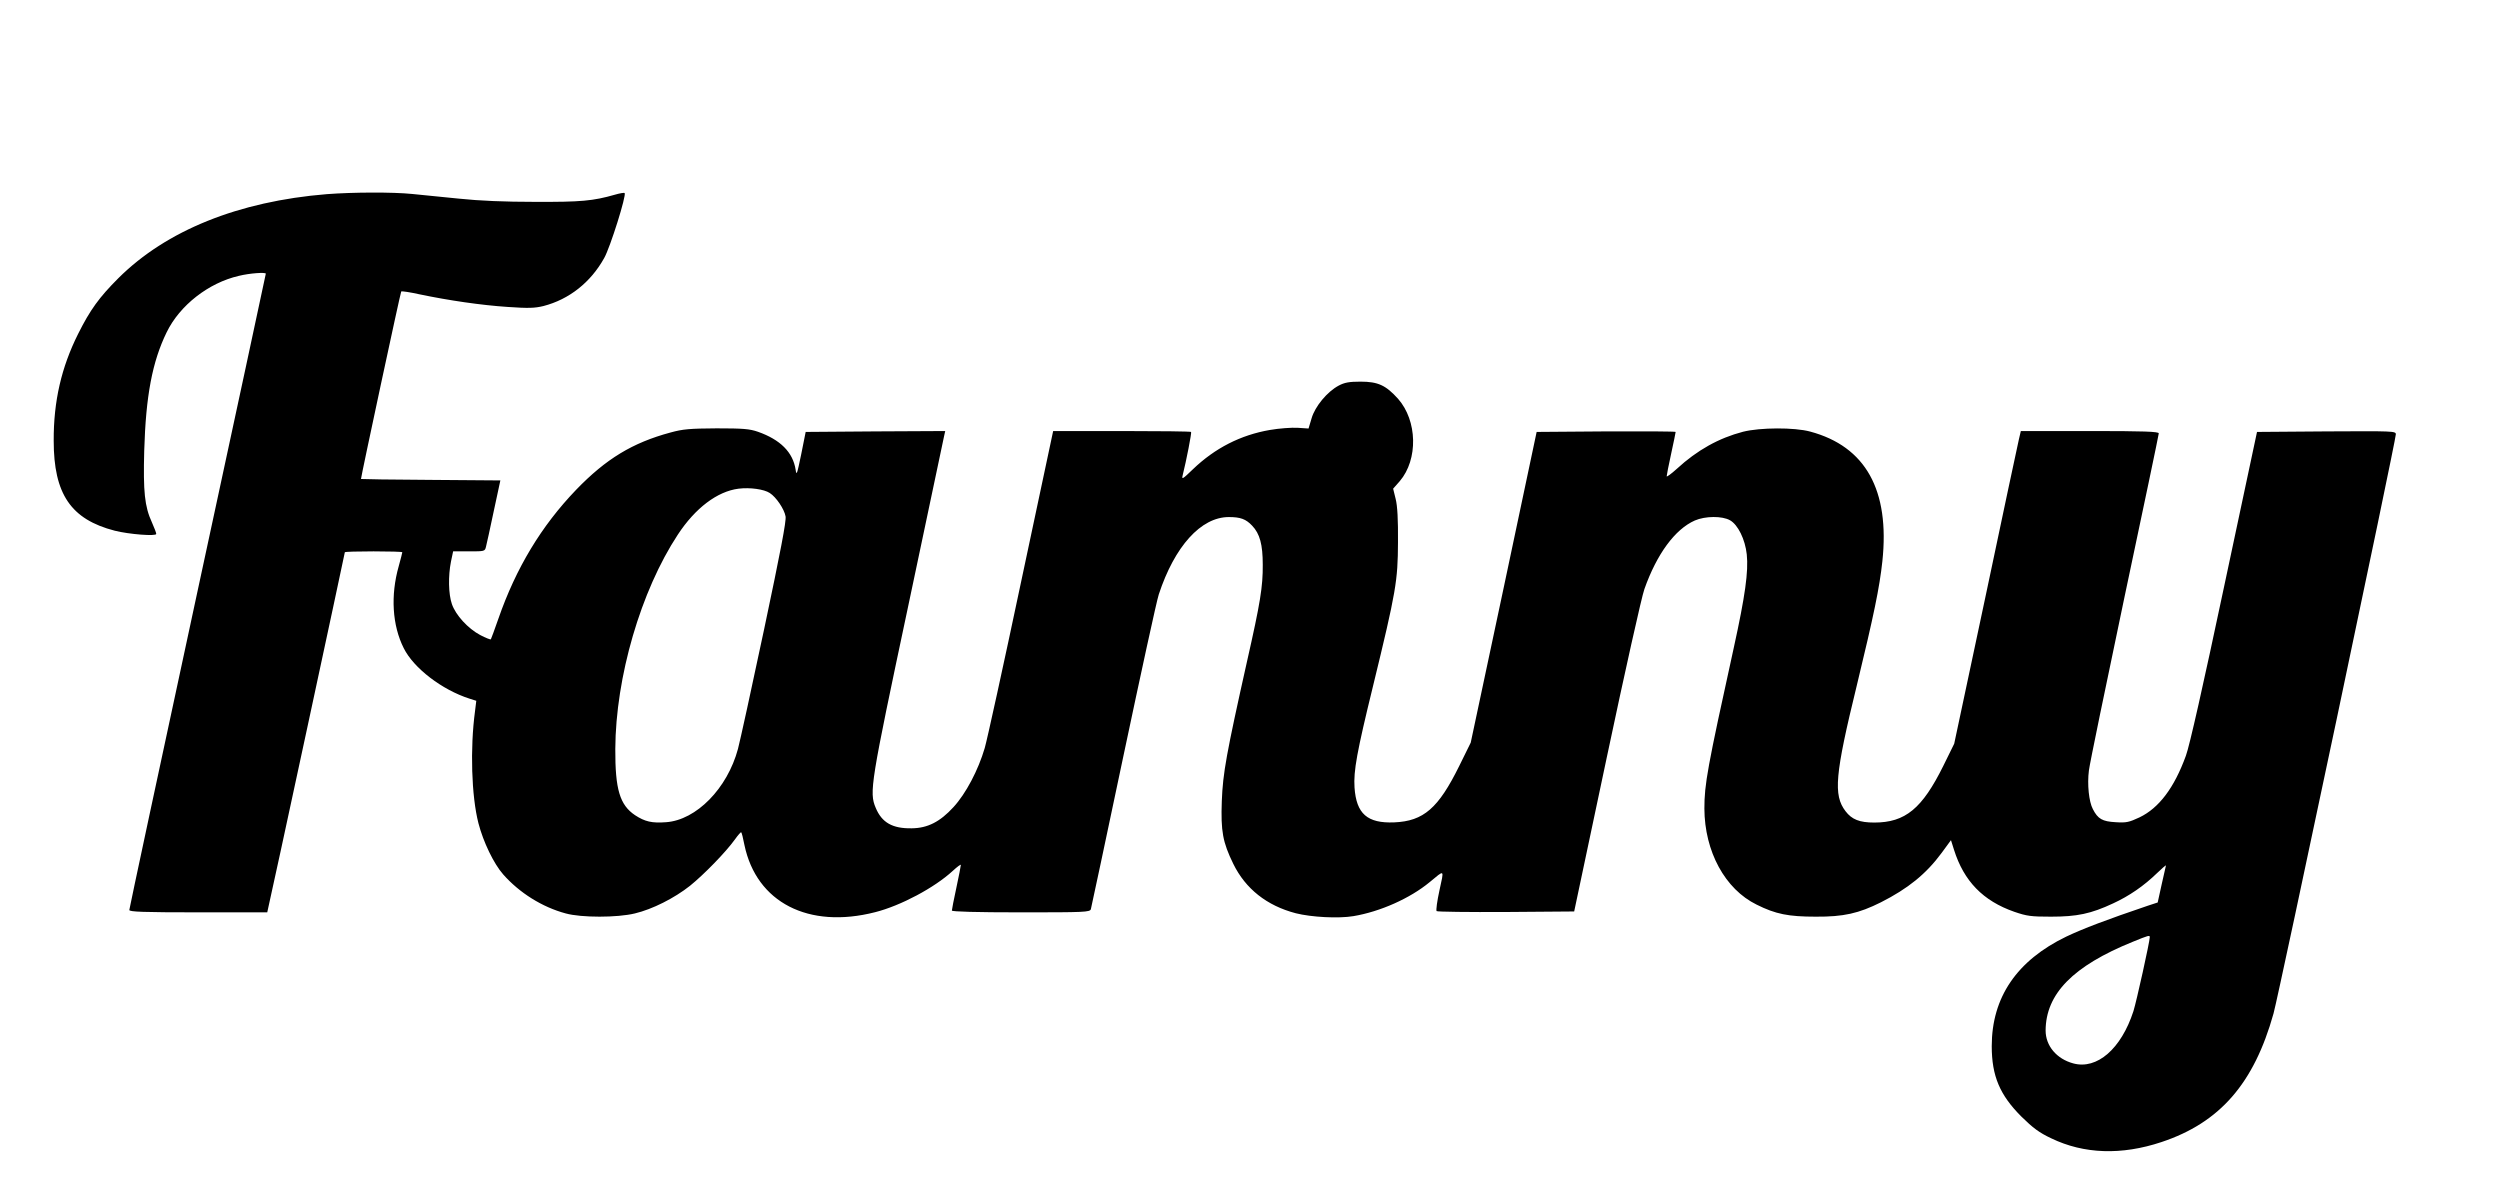 <?xml version="1.0" standalone="no"?>
<!DOCTYPE svg PUBLIC "-//W3C//DTD SVG 20010904//EN"
 "http://www.w3.org/TR/2001/REC-SVG-20010904/DTD/svg10.dtd">
<svg version="1.0" xmlns="http://www.w3.org/2000/svg"
 width="1392pt" height="668pt" viewBox="0 0 1392 668"
 preserveAspectRatio="xMidYMid meet">
<g transform="translate(0,668) scale(0.1,-0.1)"
fill="#000000" stroke="none">
<path d="M1820 5599 c-492 -40 -894 -202 -1161 -468 -107 -107 -157 -176 -224
-310 -93 -186 -137 -375 -136 -595 0 -297 96 -438 340 -501 79 -20 231 -32
231 -18 0 6 -11 35 -24 64 -41 89 -49 171 -43 399 9 307 45 496 125 660 73
150 233 275 402 314 61 15 150 21 150 12 0 -3 -171 -798 -380 -1767 -209 -970
-380 -1769 -380 -1776 0 -10 77 -13 384 -13 l384 0 5 23 c10 36 427 1976 427
1982 0 3 72 5 160 5 88 0 160 -2 160 -5 0 -3 -9 -38 -20 -78 -46 -162 -36
-329 28 -456 55 -111 213 -232 366 -281 l38 -12 -7 -57 c-28 -208 -20 -473 19
-625 27 -104 85 -225 138 -285 90 -102 217 -182 348 -217 86 -24 287 -24 385
0 97 23 220 85 307 154 78 63 199 187 250 258 17 24 33 42 35 40 3 -2 11 -34
18 -71 67 -320 357 -469 728 -374 142 36 330 136 432 230 25 23 45 38 45 33 0
-5 -11 -62 -25 -127 -14 -64 -25 -122 -25 -127 0 -6 136 -10 384 -10 358 0
385 1 390 18 3 9 84 393 181 852 97 459 185 864 197 900 88 268 235 431 390
431 65 0 95 -11 130 -48 43 -45 59 -105 59 -218 1 -121 -14 -213 -87 -535
-116 -519 -135 -624 -141 -780 -6 -169 5 -229 64 -350 68 -139 187 -233 348
-275 87 -22 238 -30 321 -16 149 25 315 99 424 189 86 71 81 75 55 -45 -13
-59 -20 -111 -16 -116 4 -4 178 -6 387 -5 l379 3 182 860 c100 473 194 894
209 935 69 195 170 333 281 382 58 25 152 26 196 1 44 -25 84 -106 93 -190 10
-95 -9 -231 -72 -518 -148 -673 -164 -762 -164 -897 1 -239 115 -449 291 -535
106 -53 177 -67 329 -67 155 -1 239 18 363 80 150 76 251 157 338 275 l52 71
17 -54 c55 -174 161 -284 336 -345 70 -24 93 -27 204 -27 145 0 222 16 346 74
89 41 171 97 246 170 26 25 48 44 48 41 -1 -3 -11 -51 -24 -106 l-22 -100 -55
-18 c-230 -78 -359 -127 -454 -172 -275 -133 -415 -338 -415 -610 0 -166 45
-272 165 -392 65 -64 100 -90 166 -121 182 -88 392 -95 614 -21 325 108 515
326 624 716 30 108 681 3189 681 3225 0 18 -15 18 -387 16 l-386 -3 -183 -860
c-116 -548 -193 -890 -213 -943 -65 -179 -150 -291 -258 -343 -58 -27 -73 -31
-133 -27 -74 4 -99 18 -127 73 -22 41 -32 138 -22 215 4 36 94 470 198 965
105 495 191 905 191 912 0 10 -82 13 -384 13 l-384 0 -11 -47 c-6 -27 -90
-418 -185 -871 l-175 -823 -60 -122 c-118 -239 -212 -317 -385 -317 -82 0
-125 17 -160 63 -69 90 -59 203 63 702 95 393 126 542 142 690 42 396 -93 639
-402 722 -88 24 -279 23 -374 -1 -134 -35 -255 -102 -368 -206 -32 -29 -57
-47 -57 -42 0 6 11 62 25 126 14 64 25 118 25 121 0 3 -174 4 -387 3 l-387 -3
-183 -865 -184 -865 -64 -130 c-116 -235 -198 -307 -362 -314 -150 -6 -211 48
-221 194 -6 93 13 197 103 565 129 529 138 586 139 800 1 126 -3 203 -13 242
l-14 57 37 42 c103 121 98 337 -10 459 -68 75 -111 95 -209 95 -63 0 -89 -5
-121 -22 -64 -34 -132 -116 -151 -182 l-17 -57 -60 4 c-34 2 -103 -3 -155 -12
-163 -28 -306 -101 -429 -219 -57 -55 -63 -59 -57 -34 21 84 51 238 47 242 -3
3 -177 5 -387 5 l-381 0 -179 -842 c-98 -464 -189 -879 -202 -923 -36 -123
-105 -254 -174 -329 -75 -82 -144 -117 -232 -118 -108 -2 -167 32 -201 114
-37 87 -29 134 180 1119 107 508 198 936 201 952 l6 27 -389 -2 -388 -3 -25
-125 c-23 -111 -26 -121 -31 -85 -15 97 -85 167 -210 211 -46 16 -83 19 -230
19 -148 -1 -187 -4 -256 -23 -212 -57 -360 -147 -526 -319 -194 -202 -335
-436 -433 -718 -21 -60 -40 -112 -42 -115 -2 -2 -29 8 -59 24 -68 36 -137 111
-158 173 -19 55 -21 156 -5 236 l12 57 88 0 c87 0 89 0 95 26 4 14 23 103 43
197 l37 172 -388 3 c-213 1 -388 4 -388 5 0 14 220 1040 224 1044 3 3 49 -4
103 -16 163 -34 340 -60 489 -70 117 -8 150 -7 200 5 143 37 263 132 338 267
34 60 125 351 114 362 -2 3 -27 -1 -54 -9 -122 -35 -190 -41 -444 -40 -169 0
-312 6 -425 18 -93 9 -210 21 -260 26 -108 11 -330 10 -475 -1z m2466 -1664
c36 -23 81 -90 88 -130 5 -25 -28 -196 -119 -627 -69 -326 -135 -627 -146
-668 -59 -220 -232 -396 -400 -408 -79 -6 -118 3 -173 39 -85 57 -111 144
-110 369 2 400 142 880 348 1193 97 148 220 241 338 256 64 8 142 -3 174 -24z
m7684 -2473 c0 -24 -74 -358 -91 -412 -68 -210 -203 -327 -335 -291 -93 25
-154 98 -154 183 1 204 152 359 485 494 88 36 95 38 95 26z"/>
</g>
</svg>
